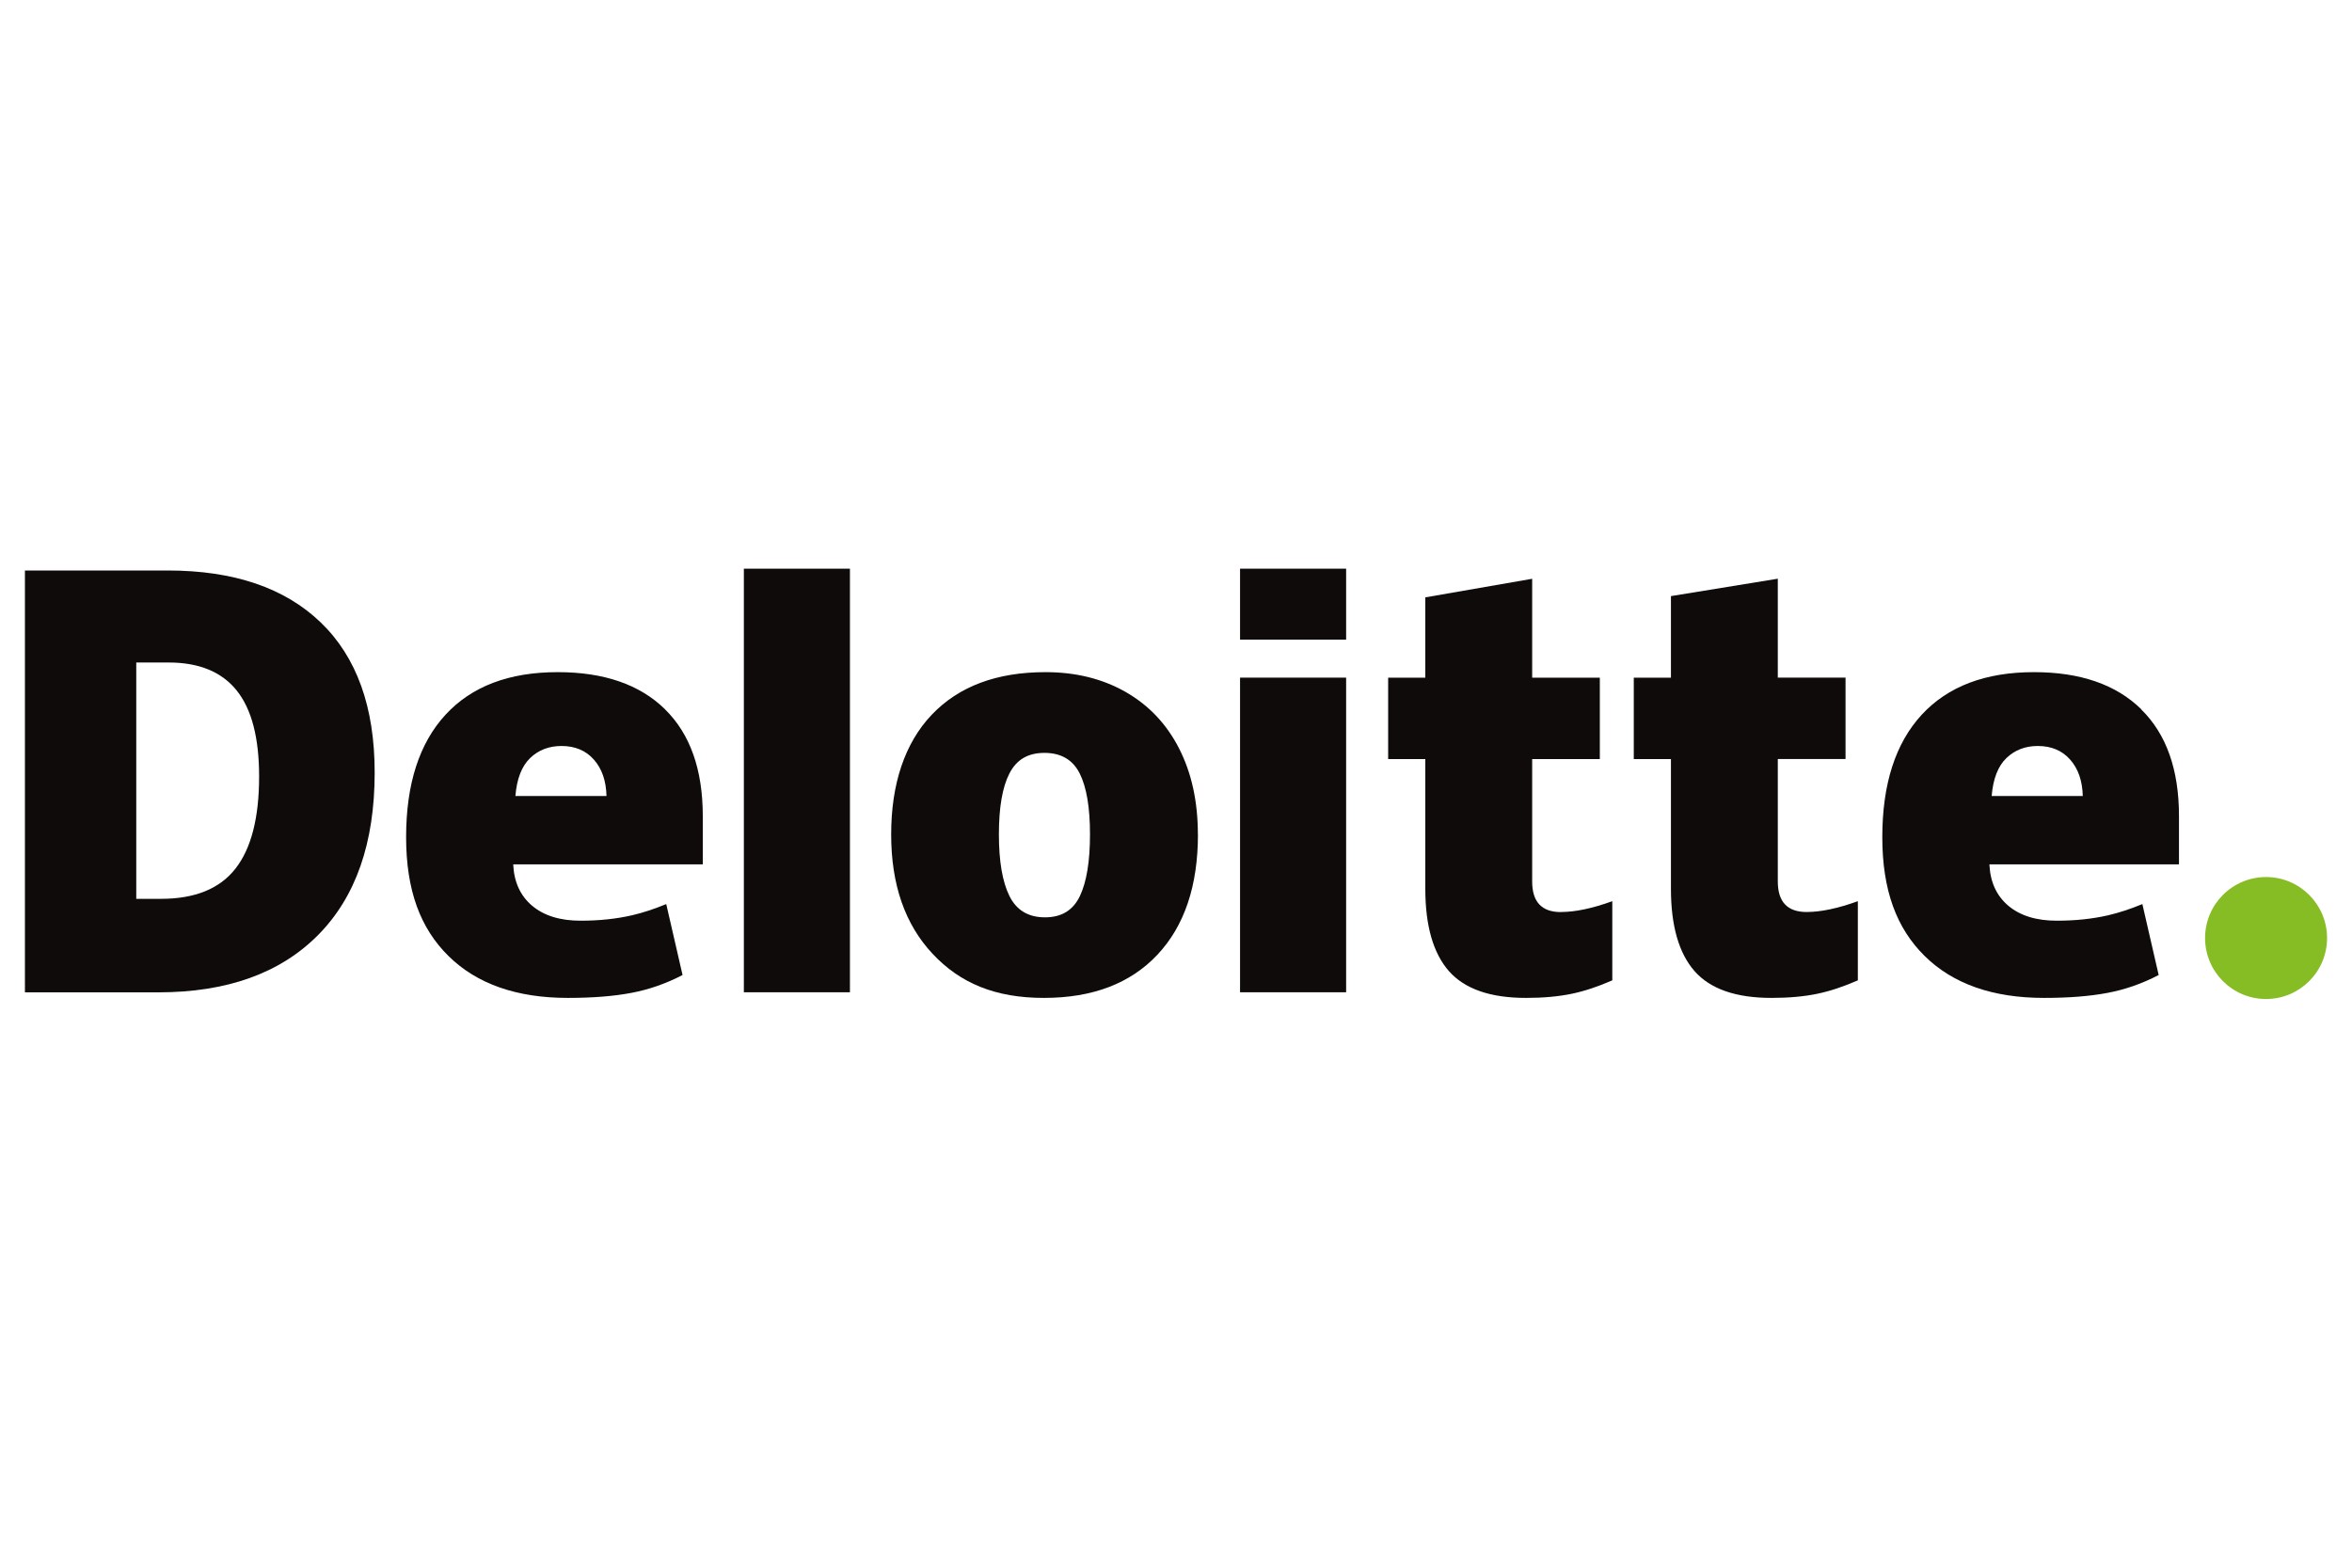 <?xml version="1.0" encoding="UTF-8"?><svg id="Layer_1" xmlns="http://www.w3.org/2000/svg" viewBox="0 0 300 200"><defs><style>.cls-1{fill:#0f0b0b;}.cls-2{fill:#86bc24;}</style></defs><g id="layer1"><g id="g3359"><g id="g3371"><path id="path3356" class="cls-2" d="m281.26,119.67c0-4.3,3.49-7.78,7.78-7.78s7.78,3.49,7.78,7.78-3.48,7.78-7.78,7.78-7.78-3.48-7.78-7.78"/><path id="path3360" class="cls-1" d="m33.05,99.06c0-4.93-.95-8.59-2.86-10.97-1.91-2.38-4.8-3.57-8.68-3.57h-4.13v30.15h3.16c4.31,0,7.48-1.28,9.49-3.85,2.01-2.56,3.02-6.48,3.02-11.76m14.74-.51c0,8.98-2.41,15.9-7.24,20.76-4.83,4.86-11.62,7.29-20.36,7.29H3.18v-53.82h18.19c8.44,0,14.95,2.21,19.54,6.63,4.59,4.42,6.88,10.8,6.88,19.14"/><path id="path3362" class="cls-1" d="m94.88,126.59h13.53v-54.04h-13.53v54.04Z"/><path id="path3366" class="cls-1" d="m127.41,106.44c0,3.45.45,6.07,1.35,7.88.9,1.81,2.41,2.71,4.53,2.71s3.58-.9,4.45-2.71c.86-1.81,1.29-4.43,1.29-7.88s-.44-6.01-1.31-7.76c-.88-1.75-2.38-2.63-4.5-2.63s-3.56.87-4.46,2.61c-.9,1.74-1.35,4.33-1.35,7.78m25.39,0c0,6.56-1.72,11.69-5.17,15.36-3.45,3.67-8.27,5.51-14.48,5.51s-10.69-1.88-14.2-5.63c-3.52-3.76-5.28-8.83-5.28-15.23s1.72-11.63,5.17-15.26c3.45-3.63,8.29-5.44,14.52-5.44,3.85,0,7.25.84,10.2,2.52,2.95,1.68,5.23,4.08,6.83,7.21,1.6,3.13,2.4,6.78,2.4,10.97"/><path id="path3370" class="cls-1" d="m158.17,126.59h13.53v-40.14h-13.53v40.14Z"/><path id="path3372" class="cls-1" d="m158.17,81.6h13.53v-9.05h-13.53v9.05Z"/><path id="path3376" class="cls-1" d="m199.11,116.35c1.83,0,4-.46,6.54-1.38v10.1c-1.82.8-3.56,1.38-5.21,1.72-1.65.34-3.58.52-5.8.52-4.54,0-7.82-1.14-9.83-3.42-2-2.28-3.01-5.78-3.01-10.5v-16.55h-4.74v-10.38h4.74v-10.25l13.63-2.37v12.62h8.63v10.38h-8.63v15.62c0,2.6,1.22,3.9,3.66,3.9"/><path id="path3380" class="cls-1" d="m230.43,116.35c1.83,0,4-.46,6.54-1.38v10.1c-1.82.8-3.56,1.38-5.21,1.72-1.65.34-3.58.52-5.8.52-4.54,0-7.82-1.14-9.82-3.42s-3.01-5.78-3.01-10.5v-16.55h-4.74v-10.38h4.74v-10.41l13.63-2.22v12.62h8.64v10.38h-8.64v15.62c0,2.6,1.22,3.9,3.67,3.9"/><path id="path3384" class="cls-1" d="m254.04,101.55c.18-2.2.81-3.81,1.88-4.84,1.08-1.03,2.41-1.54,4-1.54,1.73,0,3.11.58,4.13,1.74,1.03,1.16,1.56,2.7,1.61,4.64h-11.62,0Zm19.08-11.07c-3.22-3.15-7.78-4.73-13.68-4.73-6.2,0-10.98,1.81-14.33,5.44-3.34,3.63-5.02,8.83-5.02,15.61s1.81,11.63,5.42,15.18c3.61,3.55,8.68,5.33,15.21,5.33,3.13,0,5.83-.21,8.09-.64,2.25-.42,4.42-1.18,6.53-2.28l-2.08-9.05c-1.53.63-2.99,1.11-4.37,1.43-1.99.46-4.18.69-6.55.69-2.61,0-4.67-.64-6.18-1.91-1.51-1.28-2.31-3.04-2.41-5.28h24.18v-6.16c0-5.93-1.61-10.47-4.83-13.62"/><path id="path3388" class="cls-1" d="m65.74,101.55c.18-2.2.81-3.81,1.88-4.84,1.07-1.03,2.41-1.54,4-1.54,1.73,0,3.11.58,4.13,1.74,1.03,1.16,1.56,2.7,1.61,4.64h-11.62Zm19.08-11.07c-3.22-3.15-7.78-4.73-13.68-4.73-6.21,0-10.98,1.81-14.32,5.44-3.34,3.63-5.02,8.83-5.02,15.61s1.81,11.63,5.42,15.18c3.61,3.55,8.68,5.33,15.21,5.33,3.13,0,5.83-.21,8.09-.64,2.25-.42,4.42-1.18,6.54-2.28l-2.08-9.05c-1.53.63-2.99,1.11-4.37,1.43-2,.46-4.18.69-6.56.69-2.61,0-4.67-.64-6.18-1.91-1.51-1.28-2.31-3.04-2.41-5.28h24.18v-6.16c0-5.93-1.61-10.47-4.82-13.62"/></g></g></g></svg>
